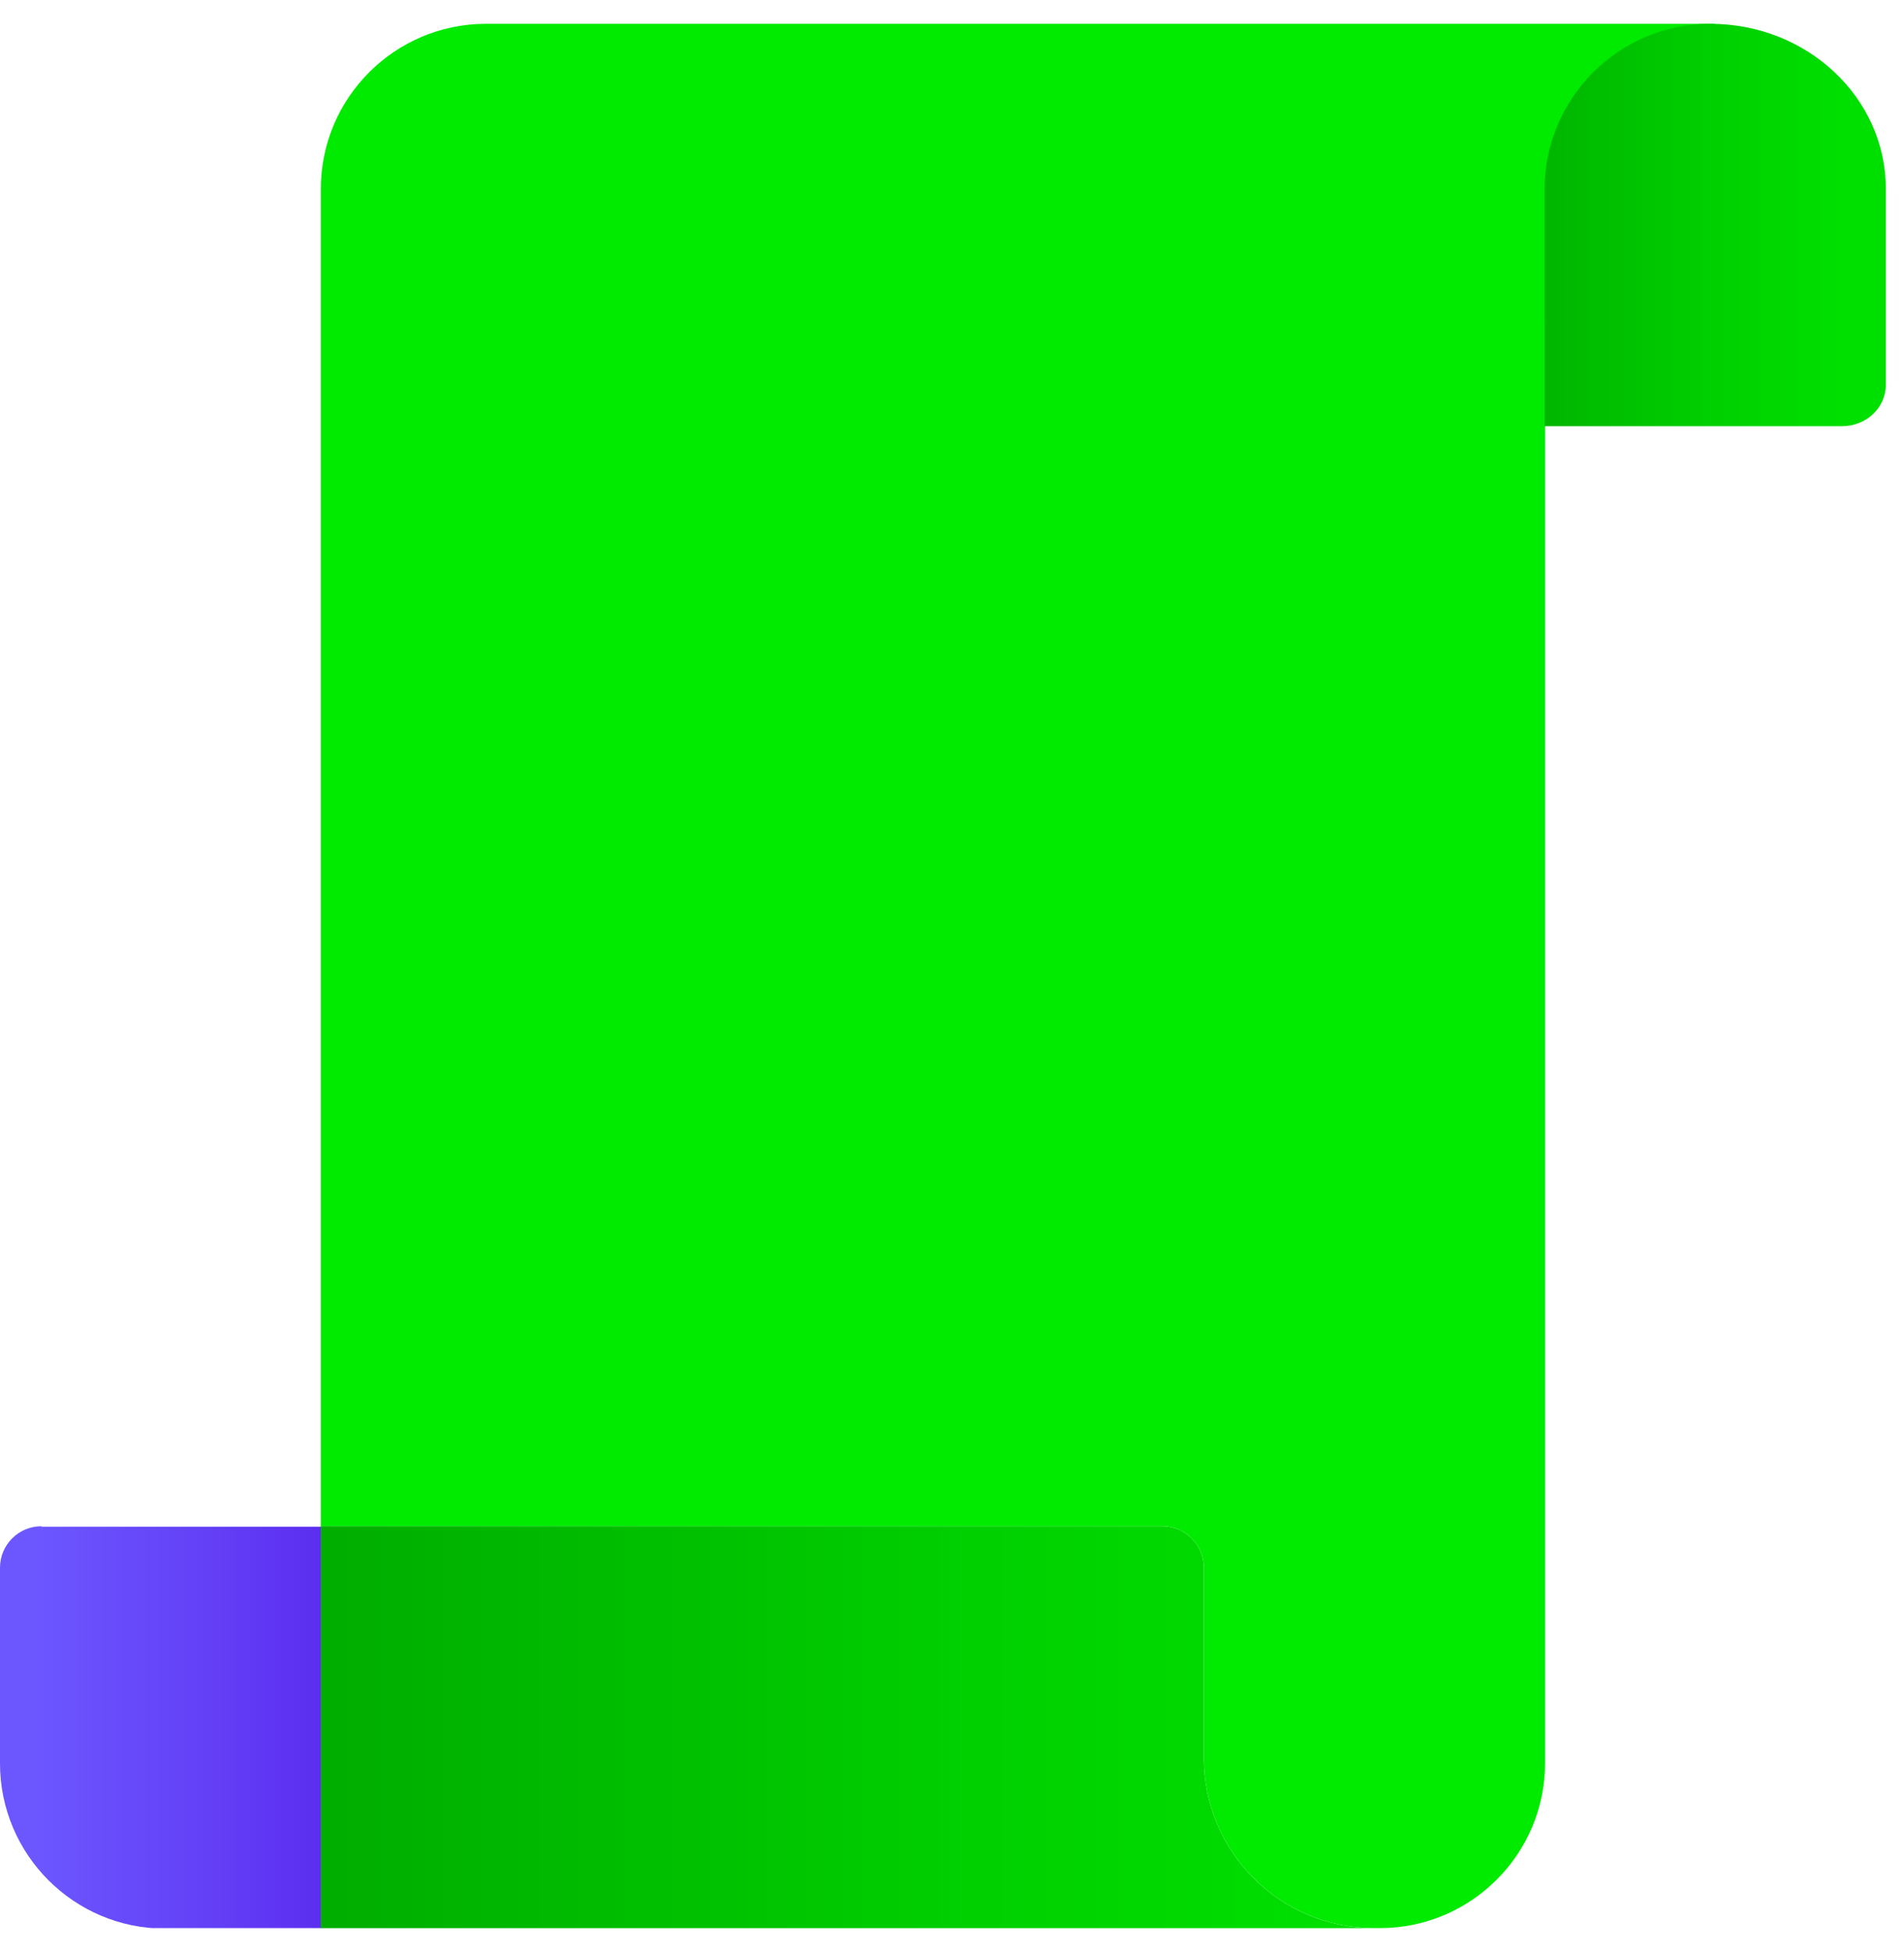<svg width="40" height="41" viewBox="0 0 40 41" fill="none" xmlns="http://www.w3.org/2000/svg">
<g clip-path="url(#clip0_3602_285823)">
<g clip-path="url(#clip1_3602_285823)">
<path d="M10.21 0.5C8.3 0.5 6.74 2.05 6.74 3.97V32.05H24.42C24.9 32.05 25.29 32.44 25.29 32.92V36.91C25.29 38.89 26.89 40.49 28.87 40.49H28.99C30.9 40.49 32.46 38.94 32.46 37.02V6.77L36.03 0.5H10.21Z" fill="#00EB00"/>
<path d="M0.87 32.051C0.39 32.051 0 32.441 0 32.921V37.031C0 38.941 1.55 40.501 3.47 40.501H6.75V32.061H0.87V32.051Z" fill="url(#paint0_linear_3602_285823)"/>
<path d="M38.699 8.95C39.209 8.95 39.619 8.56 39.619 8.08V3.97C39.619 2.05 37.969 0.5 35.929 0.5C34.009 0.5 32.449 2.06 32.449 3.98V8.95H38.699Z" fill="url(#paint1_linear_3602_285823)"/>
<path d="M25.29 36.911V32.921C25.29 32.441 24.9 32.051 24.42 32.051H6.74V40.491H28.87C26.89 40.491 25.29 38.891 25.29 36.911Z" fill="url(#paint2_linear_3602_285823)"/>
</g>
</g>
<defs>
<linearGradient id="paint0_linear_3602_285823" x1="7.88" y1="36.271" x2="0.71" y2="36.271" gradientUnits="userSpaceOnUse">
<stop stop-color="#5926ED"/>
<stop offset="0.55" stop-color="#6443F7"/>
<stop offset="1" stop-color="#6C57FF"/>
</linearGradient>
<linearGradient id="paint1_linear_3602_285823" x1="31.239" y1="4.73" x2="38.859" y2="4.73" gradientUnits="userSpaceOnUse">
<stop stop-color="#00AD00"/>
<stop offset="0.62" stop-color="#00CF00"/>
<stop offset="1" stop-color="#00E000"/>
</linearGradient>
<linearGradient id="paint2_linear_3602_285823" x1="6.71" y1="36.271" x2="28.64" y2="36.271" gradientUnits="userSpaceOnUse">
<stop stop-color="#00AD00"/>
<stop offset="0.62" stop-color="#00CF00"/>
<stop offset="1" stop-color="#00E000"/>
</linearGradient>
<clipPath id="clip0_3602_285823">
<rect width="40" height="40" fill="white" transform="translate(0 0.5)"/>
</clipPath>
<clipPath id="clip1_3602_285823">
<rect width="39.62" height="39.99" fill="white" transform="translate(0 0.5)"/>
</clipPath>
</defs>
</svg>
